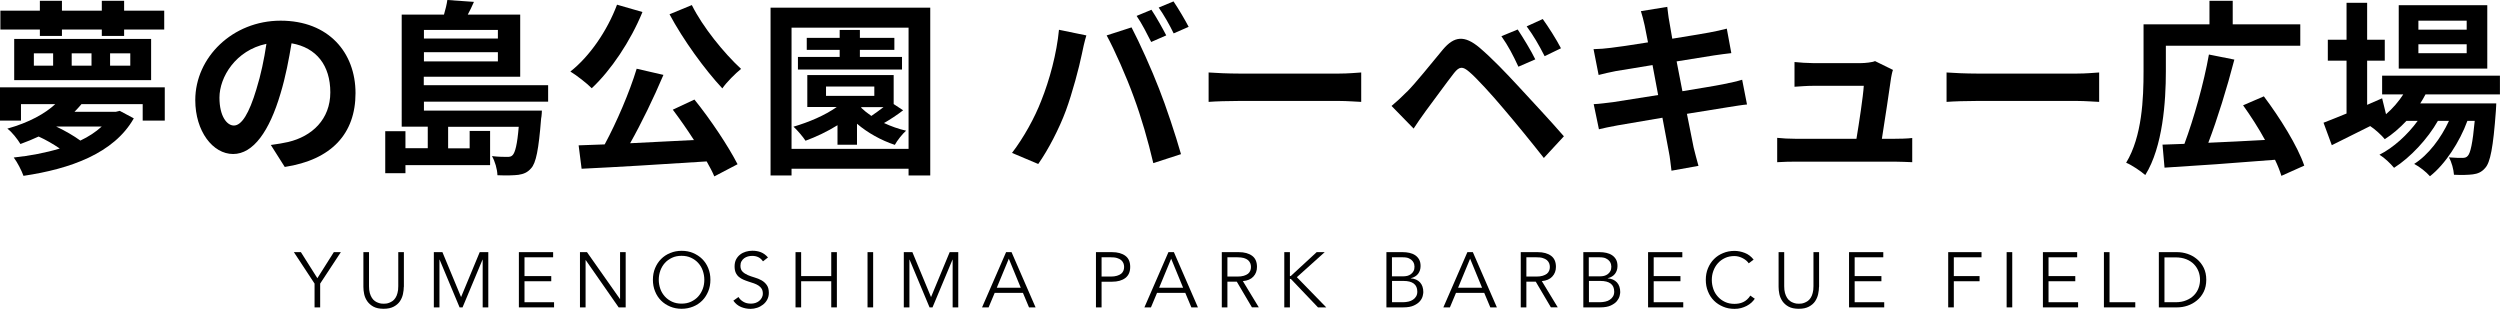 <?xml version="1.0" encoding="UTF-8"?><svg xmlns="http://www.w3.org/2000/svg" viewBox="0 0 320.45 39.58"><g id="a"/><g id="b"><g id="c"><g><g><path d="M21.12,11.19v4.27h-2.83v-2.11h-7.85c-.29,.34-.58,.67-.89,.98h5.3l.5-.12,1.8,.96c-2.54,4.49-8.14,6.48-14.14,7.37-.24-.67-.79-1.75-1.25-2.35,2.06-.22,4.08-.6,5.9-1.15-.79-.55-1.8-1.13-2.71-1.54-.72,.34-1.49,.65-2.33,.96-.36-.6-1.1-1.56-1.68-1.97,2.81-.79,4.85-1.94,6.14-3.14H2.69v2.11H0v-4.27H21.12ZM5.11,3.79H.05V1.37H5.11V.1h2.83V1.37h5.11V.1h2.86V1.37h5.14V3.79h-5.14v.82h-2.86v-.82H7.94v.82h-2.83v-.82Zm-3.29,1.2H19.37v5.28H1.82V4.99Zm2.52,3.43h2.47v-1.58h-2.47v1.58Zm2.86,7.8c1.13,.53,2.28,1.2,3.1,1.8,1.06-.5,1.97-1.1,2.74-1.8H7.2Zm1.99-7.8h2.54v-1.58h-2.54v1.58Zm4.92,0h2.59v-1.58h-2.59v1.58Z"/><path d="M34.73,18.58c.91-.12,1.58-.24,2.21-.38,3.05-.72,5.4-2.9,5.4-6.36s-1.78-5.74-4.97-6.29c-.34,2.02-.74,4.22-1.42,6.46-1.42,4.8-3.48,7.73-6.07,7.73s-4.85-2.9-4.85-6.91c0-5.47,4.78-10.18,10.94-10.18s9.6,4.1,9.6,9.29-3.07,8.54-9.07,9.46l-1.78-2.81Zm-1.85-7.2c.55-1.75,.98-3.79,1.27-5.76-3.94,.82-6.02,4.27-6.02,6.89,0,2.4,.96,3.58,1.85,3.58,.98,0,1.94-1.49,2.9-4.7Z"/><path d="M54.34,13.03v1.15h15.12s-.02,.67-.1,1.03c-.31,3.94-.65,5.71-1.3,6.38-.46,.53-.96,.72-1.61,.82-.58,.07-1.56,.1-2.69,.05-.02-.77-.31-1.78-.7-2.45,.84,.1,1.61,.1,1.94,.1,.31,0,.53-.02,.72-.24,.31-.34,.58-1.32,.77-3.62h-9.05v2.76h2.76v-2.23h2.62v4.39h-10.85v1.03h-2.59v-5.38h2.59v2.18h2.86v-2.76h-3.34V1.87h5.42c.19-.65,.36-1.34,.43-1.87l3.41,.24c-.24,.58-.53,1.13-.79,1.63h6.72v7.97h-12.36v1.08h15.94v2.11h-15.94Zm0-9.19v1.1h9.48v-1.1h-9.48Zm9.48,4.03v-1.18h-9.48v1.18h9.48Z"/><path d="M82.35,1.54c-1.54,3.77-4.06,7.49-6.5,9.77-.58-.6-1.97-1.68-2.74-2.14,2.47-1.94,4.73-5.23,5.98-8.57l3.26,.94Zm6.67,11.23c2.09,2.59,4.34,5.98,5.52,8.28l-2.98,1.56c-.24-.58-.58-1.22-.98-1.92-5.76,.38-11.81,.74-16.03,.94l-.38-3,3.34-.12c1.54-2.86,3.19-6.7,4.1-9.7l3.43,.79c-1.25,2.95-2.81,6.17-4.27,8.76,2.59-.12,5.4-.26,8.18-.41-.86-1.34-1.82-2.71-2.71-3.89l2.78-1.3Zm-.34-12.12c1.39,2.81,4.13,6.17,6.31,8.18-.74,.6-1.85,1.7-2.4,2.5-2.26-2.42-5.02-6.22-6.77-9.5l2.86-1.18Z"/><path d="M119.24,.98V22.49h-2.78v-.86h-15v.86h-2.69V.98h20.47Zm-2.78,18.1V3.55h-15v15.53h15Zm-.7-4.94c-.77,.6-1.66,1.18-2.45,1.63,.89,.41,1.87,.77,2.83,.98-.48,.43-1.15,1.27-1.44,1.82-1.75-.58-3.48-1.54-4.85-2.71v2.69h-2.5v-2.5c-1.32,.82-2.74,1.49-4.1,1.99-.29-.46-1.06-1.37-1.54-1.8,1.97-.58,4.01-1.44,5.54-2.52h-3.77v-4.1h11.07v3.72l1.2,.79Zm-.14-5.23h-13.34v-1.61h5.35v-.91h-4.22v-1.54h4.22v-1.01h2.59v1.01h4.42v1.54h-4.42v.91h5.4v1.61Zm-9.74,3.38h6.19v-1.2h-6.19v1.2Zm4.49,1.51c.38,.36,.82,.72,1.32,1.06,.5-.34,1.06-.74,1.56-1.13h-2.81l-.07,.07Z"/><path d="M135.75,3.82l3.5,.72c-.22,.7-.48,1.87-.58,2.4-.34,1.68-1.22,4.99-2.04,7.22-.86,2.33-2.28,5.06-3.55,6.86l-3.36-1.42c1.51-1.97,2.93-4.56,3.74-6.67,1.08-2.69,1.99-6.07,2.28-9.12Zm6.1,.72l3.19-1.03c.98,1.85,2.64,5.54,3.53,7.87,.86,2.16,2.14,6,2.81,8.38l-3.55,1.15c-.67-2.86-1.54-5.88-2.5-8.47-.91-2.52-2.47-6.07-3.48-7.9Zm7.63,0l-1.92,.84c-.5-.98-1.22-2.42-1.87-3.34l1.9-.79c.6,.89,1.44,2.4,1.9,3.29Zm2.88-1.1l-1.92,.84c-.48-1.01-1.27-2.4-1.92-3.31l1.9-.79c.62,.91,1.51,2.42,1.94,3.26Z"/><path d="M154.92,9.29c.86,.07,2.62,.14,3.86,.14h12.89c1.1,0,2.18-.1,2.81-.14v3.77c-.58-.02-1.8-.12-2.81-.12h-12.89c-1.37,0-2.98,.05-3.86,.12v-3.77Z"/><path d="M180.35,11.76c1.1-1.1,2.98-3.46,4.61-5.42,1.44-1.7,2.74-1.87,4.7-.22,1.61,1.37,3.41,3.26,4.9,4.87,1.61,1.75,4.18,4.49,5.9,6.48l-2.57,2.78c-1.54-1.97-3.72-4.63-5.14-6.29-1.49-1.78-3.53-4.01-4.42-4.75-.84-.72-1.25-.72-1.94,.14-.94,1.2-2.66,3.58-3.65,4.9-.55,.74-1.13,1.61-1.54,2.23l-2.83-2.9c.72-.6,1.25-1.1,1.97-1.82Zm16.44-4.15l-2.16,.94c-.7-1.51-1.3-2.66-2.18-3.91l2.09-.86c.67,1.01,1.73,2.74,2.26,3.84Zm3.29-1.42l-2.09,1.01c-.77-1.51-1.42-2.62-2.3-3.82l2.06-.94c.7,.96,1.78,2.66,2.33,3.74Z"/><path d="M223.96,13.39c-.62,.05-1.61,.22-2.52,.36-1.15,.19-3.1,.5-5.21,.84,.38,1.97,.72,3.58,.86,4.32,.17,.72,.41,1.58,.62,2.35l-3.46,.62c-.12-.91-.19-1.73-.34-2.42-.12-.7-.43-2.35-.82-4.37-2.45,.41-4.7,.79-5.74,.98-1.03,.19-1.85,.36-2.4,.5l-.67-3.22c.65-.02,1.73-.17,2.5-.26,1.1-.17,3.34-.53,5.76-.91l-.72-3.84c-2.11,.34-3.96,.65-4.7,.77-.84,.17-1.49,.31-2.21,.5l-.65-3.31c.77-.02,1.49-.07,2.23-.17,.84-.1,2.69-.36,4.75-.7-.19-1.01-.36-1.8-.43-2.18-.14-.67-.31-1.25-.48-1.82l3.38-.55c.07,.48,.14,1.3,.26,1.87,.05,.34,.19,1.13,.38,2.21,2.04-.34,3.86-.62,4.73-.79,.77-.14,1.68-.34,2.26-.5l.58,3.14c-.53,.05-1.49,.19-2.21,.29l-4.8,.77,.74,3.82c2.16-.36,4.13-.67,5.21-.89,.94-.19,1.82-.38,2.45-.58l.62,3.17Z"/><path d="M242.76,17.79c.62,0,1.73-.02,2.35-.1v3.1c-.48-.02-1.66-.07-2.28-.07h-12.65c-.86,0-1.46,.02-2.38,.07v-3.12c.65,.07,1.54,.12,2.38,.12h7.78c.34-2.04,.86-5.45,.94-6.79h-6.48c-.77,0-1.7,.07-2.4,.12v-3.17c.62,.07,1.73,.14,2.38,.14h6.14c.5,0,1.49-.1,1.8-.26l2.3,1.13c-.12,.31-.19,.77-.24,1.01-.19,1.42-.82,5.54-1.18,7.82h1.54Z"/><path d="M249.51,9.29c.86,.07,2.62,.14,3.86,.14h12.89c1.1,0,2.18-.1,2.81-.14v3.77c-.58-.02-1.8-.12-2.81-.12h-12.89c-1.37,0-2.98,.05-3.86,.12v-3.77Z"/><path d="M277.62,9.17c0,3.79-.38,9.65-2.64,13.27-.53-.48-1.78-1.32-2.45-1.58,2.06-3.38,2.23-8.3,2.23-11.69V3.12h8.45V.1h2.98V3.12h8.66v2.74h-17.23v3.31Zm14.81,13.37c-.19-.62-.46-1.32-.82-2.06-5.06,.41-10.44,.79-14.16,1.01l-.26-2.95c.84-.02,1.78-.07,2.81-.1,1.2-3.22,2.5-7.82,3.14-11.45l3.26,.65c-.94,3.62-2.18,7.63-3.34,10.66,2.28-.1,4.8-.22,7.27-.36-.84-1.54-1.85-3.1-2.81-4.44l2.66-1.15c2.06,2.74,4.32,6.36,5.18,8.88l-2.95,1.32Z"/><path d="M310.9,12.1c-.19,.38-.43,.77-.67,1.15h9.74s-.02,.65-.05,.98c-.34,4.68-.72,6.6-1.37,7.3-.46,.55-.98,.74-1.58,.82-.55,.07-1.46,.1-2.42,.05-.05-.67-.29-1.63-.65-2.23,.77,.07,1.39,.07,1.7,.07,.34,0,.53-.05,.72-.26,.34-.36,.62-1.58,.89-4.49h-.94c-.98,2.69-2.86,5.59-4.8,7.1-.48-.55-1.3-1.2-2.02-1.58,1.82-1.15,3.43-3.29,4.46-5.52h-1.42c-1.3,2.3-3.53,4.7-5.62,6.02-.46-.55-1.2-1.27-1.87-1.68,1.78-.89,3.62-2.57,4.9-4.34h-1.44c-.86,.91-1.8,1.73-2.78,2.35-.36-.46-1.27-1.3-1.87-1.68-1.73,.86-3.46,1.73-4.92,2.45l-1.06-2.88c.82-.31,1.82-.72,2.95-1.18V7.78h-2.4v-2.69h2.4V.36h2.64V5.09h2.26v2.69h-2.26v5.66l1.92-.84,.5,2.04c.86-.74,1.61-1.61,2.21-2.54h-2.71v-2.4h15.1v2.4h-9.55Zm7.92-3.31h-11.35V.67h11.35V8.78Zm-2.64-6.14h-6.19v1.15h6.19v-1.15Zm0,3.02h-6.19v1.15h6.19v-1.15Z"/></g><g><path d="M41.04,39.4h-.72v-3.05l-2.65-4.03h.9l2.11,3.34,2.11-3.34h.9l-2.65,4.03v3.05Z"/><path d="M51.76,36.76c0,.29-.04,.6-.11,.94-.07,.33-.2,.63-.39,.92-.19,.28-.46,.51-.8,.69s-.77,.27-1.29,.27-.97-.09-1.3-.27c-.33-.18-.6-.42-.79-.69-.19-.28-.33-.58-.4-.92-.07-.33-.1-.64-.1-.94v-4.44h.72v4.36c0,.34,.03,.63,.1,.88,.07,.24,.16,.45,.27,.62s.23,.3,.37,.4c.14,.1,.27,.17,.41,.22,.14,.05,.27,.09,.4,.11s.24,.02,.33,.02c.09,0,.19,0,.33-.02,.13-.02,.26-.05,.4-.11,.14-.05,.27-.13,.41-.22,.14-.1,.26-.23,.37-.4,.11-.17,.2-.37,.26-.62,.07-.24,.1-.53,.1-.88v-4.36h.72v4.44Z"/><path d="M59.1,38.08l2.39-5.76h1.1v7.08h-.72v-6.12h-.02l-2.56,6.12h-.38l-2.56-6.12h-.02v6.12h-.72v-7.08h1.1l2.39,5.76Z"/><path d="M67.23,38.74h3.79v.66h-4.51v-7.08h4.39v.66h-3.67v2.41h3.43v.66h-3.43v2.69Z"/><path d="M79.46,38.32h.02v-6h.72v7.08h-.9l-4.22-6.06h-.02v6.06h-.72v-7.08h.9l4.22,6Z"/><path d="M91.06,35.86c0,.54-.09,1.04-.28,1.49-.19,.45-.44,.85-.77,1.18s-.72,.59-1.17,.77-.94,.28-1.46,.28-1.02-.09-1.47-.28c-.45-.19-.84-.44-1.17-.77s-.59-.72-.77-1.18c-.19-.45-.28-.95-.28-1.49s.09-1.04,.28-1.49c.19-.45,.44-.84,.77-1.17s.72-.59,1.17-.77c.45-.19,.94-.28,1.47-.28s1.02,.09,1.46,.28,.84,.44,1.17,.77,.59,.72,.77,1.17c.19,.45,.28,.95,.28,1.49Zm-.78,0c0-.41-.07-.79-.2-1.17s-.33-.7-.58-.98-.56-.5-.92-.67-.77-.25-1.22-.25-.86,.08-1.22,.25c-.36,.17-.67,.39-.92,.67s-.44,.6-.58,.98c-.13,.37-.2,.76-.2,1.17s.07,.79,.2,1.17c.13,.37,.33,.69,.58,.97,.25,.28,.56,.5,.92,.67,.36,.17,.77,.25,1.22,.25s.86-.08,1.22-.25,.67-.39,.92-.67c.25-.28,.44-.6,.58-.97s.2-.76,.2-1.17Z"/><path d="M97.79,33.49c-.31-.46-.77-.69-1.37-.69-.19,0-.37,.02-.55,.07-.18,.05-.34,.13-.48,.23-.14,.1-.26,.24-.35,.4-.09,.16-.13,.35-.13,.57,0,.32,.09,.57,.27,.75s.4,.32,.67,.44,.56,.21,.88,.31c.32,.09,.61,.21,.88,.36s.49,.35,.67,.6c.18,.25,.27,.58,.27,1.01,0,.32-.07,.61-.21,.87-.14,.26-.32,.47-.54,.64-.22,.17-.47,.31-.75,.4-.28,.09-.55,.14-.83,.14-.43,0-.84-.08-1.23-.24-.39-.16-.72-.43-.99-.81l.66-.47c.15,.26,.37,.47,.64,.62,.27,.16,.59,.23,.97,.23,.18,0,.36-.03,.54-.08,.18-.06,.34-.14,.48-.25,.14-.11,.26-.25,.35-.41,.09-.16,.14-.34,.14-.55,0-.25-.05-.45-.15-.62-.1-.16-.24-.3-.41-.41-.17-.11-.36-.2-.58-.28-.22-.07-.44-.15-.67-.22s-.45-.16-.67-.25c-.22-.09-.41-.21-.58-.35-.17-.14-.31-.32-.41-.54s-.15-.49-.15-.81,.06-.64,.19-.89,.3-.46,.52-.63c.22-.17,.46-.29,.73-.37s.55-.12,.84-.12c.4,0,.76,.06,1.09,.19,.33,.13,.63,.35,.91,.67l-.63,.49Z"/><path d="M101.97,32.32h.72v3.07h3.86v-3.07h.72v7.08h-.72v-3.35h-3.86v3.35h-.72v-7.08Z"/><path d="M111.92,39.4h-.72v-7.08h.72v7.08Z"/><path d="M119.34,38.08l2.39-5.76h1.1v7.08h-.72v-6.12h-.02l-2.56,6.12h-.38l-2.56-6.12h-.02v6.12h-.72v-7.08h1.1l2.39,5.76Z"/><path d="M126.72,39.4h-.84l3.08-7.08h.7l3.08,7.08h-.84l-.78-1.86h-3.62l-.78,1.86Zm1.05-2.52h3.07l-1.53-3.72-1.54,3.72Z"/><path d="M140.48,32.32h2.06c.72,0,1.29,.16,1.71,.47,.42,.31,.62,.79,.62,1.42s-.21,1.11-.62,1.42c-.42,.32-.99,.48-1.71,.48h-1.34v3.29h-.72v-7.08Zm.72,3.13h1.16c.32,0,.59-.03,.81-.1,.22-.07,.4-.15,.54-.26,.13-.11,.23-.24,.29-.39s.09-.31,.09-.48-.03-.33-.09-.48-.16-.28-.29-.4c-.13-.11-.31-.2-.54-.27s-.5-.09-.81-.09h-1.16v2.47Z"/><path d="M147.53,39.4h-.84l3.08-7.08h.7l3.08,7.08h-.84l-.78-1.86h-3.62l-.78,1.86Zm1.05-2.52h3.07l-1.53-3.72-1.54,3.72Z"/><path d="M157.33,39.4h-.72v-7.08h2.18c.72,0,1.29,.16,1.71,.47,.42,.31,.62,.79,.62,1.42,0,.49-.15,.91-.46,1.24-.31,.34-.76,.53-1.35,.58l2.04,3.36h-.88l-1.94-3.29h-1.2v3.29Zm0-3.95h1.28c.32,0,.59-.03,.82-.1,.22-.07,.4-.15,.54-.26,.13-.11,.23-.24,.29-.39s.09-.31,.09-.48-.03-.33-.09-.48-.16-.28-.29-.4c-.13-.11-.31-.2-.54-.27-.22-.06-.5-.09-.82-.09h-1.28v2.47Z"/><path d="M165.34,35.39h.1l3.33-3.07h1.03l-3.57,3.21,3.77,3.87h-1.06l-3.48-3.65h-.12v3.65h-.72v-7.08h.72v3.07Z"/><path d="M177.7,32.32h2.11c.29,0,.58,.03,.85,.09,.27,.06,.52,.16,.73,.3,.21,.14,.38,.32,.51,.55,.13,.23,.19,.51,.19,.84,0,.39-.11,.72-.32,1-.22,.28-.53,.46-.93,.56v.02c.5,.04,.89,.21,1.18,.52,.28,.31,.42,.73,.42,1.25,0,.11-.03,.28-.08,.5-.06,.22-.17,.44-.35,.65-.18,.22-.44,.4-.78,.56-.34,.16-.79,.24-1.36,.24h-2.16v-7.08Zm.72,3.1h1.45c.17,0,.34-.02,.52-.06,.17-.04,.32-.12,.46-.22,.14-.1,.25-.23,.33-.38,.09-.16,.13-.35,.13-.58,0-.07-.02-.18-.04-.31-.03-.13-.1-.27-.2-.4s-.25-.25-.46-.35c-.2-.1-.47-.14-.81-.14h-1.38v2.44Zm0,3.32h1.38c.26,0,.5-.03,.73-.08,.23-.05,.42-.13,.59-.25,.17-.11,.3-.25,.4-.42,.1-.17,.15-.37,.15-.6,0-.47-.15-.81-.45-1.04-.3-.23-.74-.34-1.32-.34h-1.47v2.72Z"/><path d="M185.85,39.4h-.84l3.08-7.08h.7l3.08,7.08h-.84l-.78-1.86h-3.62l-.78,1.86Zm1.05-2.52h3.07l-1.53-3.72-1.54,3.72Z"/><path d="M195.65,39.4h-.72v-7.08h2.18c.72,0,1.29,.16,1.71,.47,.42,.31,.62,.79,.62,1.42,0,.49-.16,.91-.47,1.24-.31,.34-.76,.53-1.34,.58l2.04,3.36h-.88l-1.94-3.29h-1.2v3.29Zm0-3.95h1.28c.32,0,.59-.03,.81-.1,.22-.07,.4-.15,.54-.26,.13-.11,.23-.24,.29-.39s.09-.31,.09-.48-.03-.33-.09-.48-.16-.28-.29-.4c-.13-.11-.31-.2-.54-.27s-.5-.09-.81-.09h-1.28v2.47Z"/><path d="M202.94,32.32h2.11c.29,0,.58,.03,.85,.09,.27,.06,.52,.16,.73,.3,.21,.14,.38,.32,.51,.55s.19,.51,.19,.84c0,.39-.11,.72-.32,1-.22,.28-.52,.46-.93,.56v.02c.5,.04,.89,.21,1.18,.52,.28,.31,.42,.73,.42,1.25,0,.11-.03,.28-.08,.5-.06,.22-.18,.44-.35,.65-.18,.22-.44,.4-.78,.56-.34,.16-.79,.24-1.36,.24h-2.16v-7.08Zm.72,3.1h1.45c.17,0,.34-.02,.51-.06,.17-.04,.32-.12,.46-.22s.25-.23,.33-.38c.09-.16,.13-.35,.13-.58,0-.07-.02-.18-.04-.31-.03-.13-.1-.27-.2-.4-.1-.13-.25-.25-.46-.35-.2-.1-.47-.14-.81-.14h-1.38v2.44Zm0,3.32h1.38c.26,0,.5-.03,.73-.08,.23-.05,.42-.13,.59-.25,.17-.11,.3-.25,.4-.42,.1-.17,.15-.37,.15-.6,0-.47-.15-.81-.45-1.04s-.74-.34-1.32-.34h-1.47v2.72Z"/><path d="M211.97,38.74h3.79v.66h-4.51v-7.08h4.39v.66h-3.67v2.41h3.43v.66h-3.43v2.69Z"/><path d="M224.94,38.28c-.12,.18-.27,.35-.44,.51-.18,.16-.38,.3-.61,.42-.23,.12-.47,.21-.73,.28-.26,.07-.54,.1-.83,.1-.53,0-1.02-.09-1.46-.28-.45-.19-.84-.44-1.17-.77-.33-.33-.59-.72-.77-1.18-.19-.45-.28-.95-.28-1.49s.09-1.04,.28-1.49c.19-.45,.44-.84,.77-1.17,.33-.33,.72-.59,1.17-.77,.45-.19,.94-.28,1.46-.28,.44,0,.88,.09,1.32,.26,.44,.17,.82,.46,1.13,.86l-.63,.47c-.07-.11-.17-.23-.3-.34-.13-.11-.27-.21-.44-.3s-.34-.16-.52-.21-.37-.08-.56-.08c-.45,0-.86,.08-1.22,.25-.36,.17-.66,.39-.91,.67s-.44,.6-.58,.98-.2,.76-.2,1.17,.07,.79,.2,1.17,.33,.69,.58,.97c.25,.28,.55,.5,.91,.67,.36,.17,.77,.25,1.22,.25,.19,0,.37-.02,.56-.05,.18-.03,.36-.09,.54-.17,.18-.08,.34-.19,.5-.33,.16-.14,.3-.31,.43-.51l.59,.42Z"/><path d="M233.16,36.76c0,.29-.04,.6-.11,.94-.07,.33-.2,.63-.39,.92-.19,.28-.46,.51-.8,.69s-.77,.27-1.29,.27-.97-.09-1.3-.27c-.33-.18-.6-.42-.79-.69-.19-.28-.33-.58-.4-.92-.07-.33-.1-.64-.1-.94v-4.44h.72v4.36c0,.34,.03,.63,.1,.88,.07,.24,.16,.45,.27,.62s.23,.3,.37,.4c.14,.1,.27,.17,.41,.22,.14,.05,.27,.09,.4,.11s.24,.02,.33,.02c.09,0,.19,0,.33-.02,.13-.02,.26-.05,.4-.11,.14-.05,.27-.13,.41-.22,.14-.1,.26-.23,.37-.4,.11-.17,.2-.37,.26-.62,.07-.24,.1-.53,.1-.88v-4.36h.72v4.44Z"/><path d="M237.73,38.74h3.79v.66h-4.51v-7.08h4.39v.66h-3.67v2.41h3.43v.66h-3.43v2.69Z"/><path d="M250.44,39.4h-.72v-7.08h4.27v.66h-3.55v2.41h3.3v.66h-3.3v3.35Z"/><path d="M257.93,39.4h-.72v-7.08h.72v7.08Z"/><path d="M262.58,38.74h3.79v.66h-4.51v-7.08h4.39v.66h-3.67v2.41h3.43v.66h-3.43v2.69Z"/><path d="M270.4,38.74h3.3v.66h-4.02v-7.08h.72v6.42Z"/><path d="M276.72,32.32h2.35c.44,0,.88,.07,1.33,.22,.44,.15,.84,.37,1.2,.67,.36,.3,.65,.67,.87,1.11,.22,.44,.33,.96,.33,1.54s-.11,1.11-.33,1.55c-.22,.44-.51,.81-.87,1.1-.36,.3-.76,.52-1.2,.67-.44,.15-.89,.22-1.33,.22h-2.35v-7.08Zm.72,6.42h1.4c.54,0,1.01-.08,1.4-.25,.4-.16,.73-.38,.99-.65,.26-.27,.46-.58,.58-.92,.13-.34,.19-.7,.19-1.06s-.06-.72-.19-1.06c-.13-.34-.32-.65-.58-.92-.26-.27-.59-.49-.99-.65-.4-.16-.86-.24-1.4-.24h-1.4v5.76Z"/></g></g></g></g></svg>